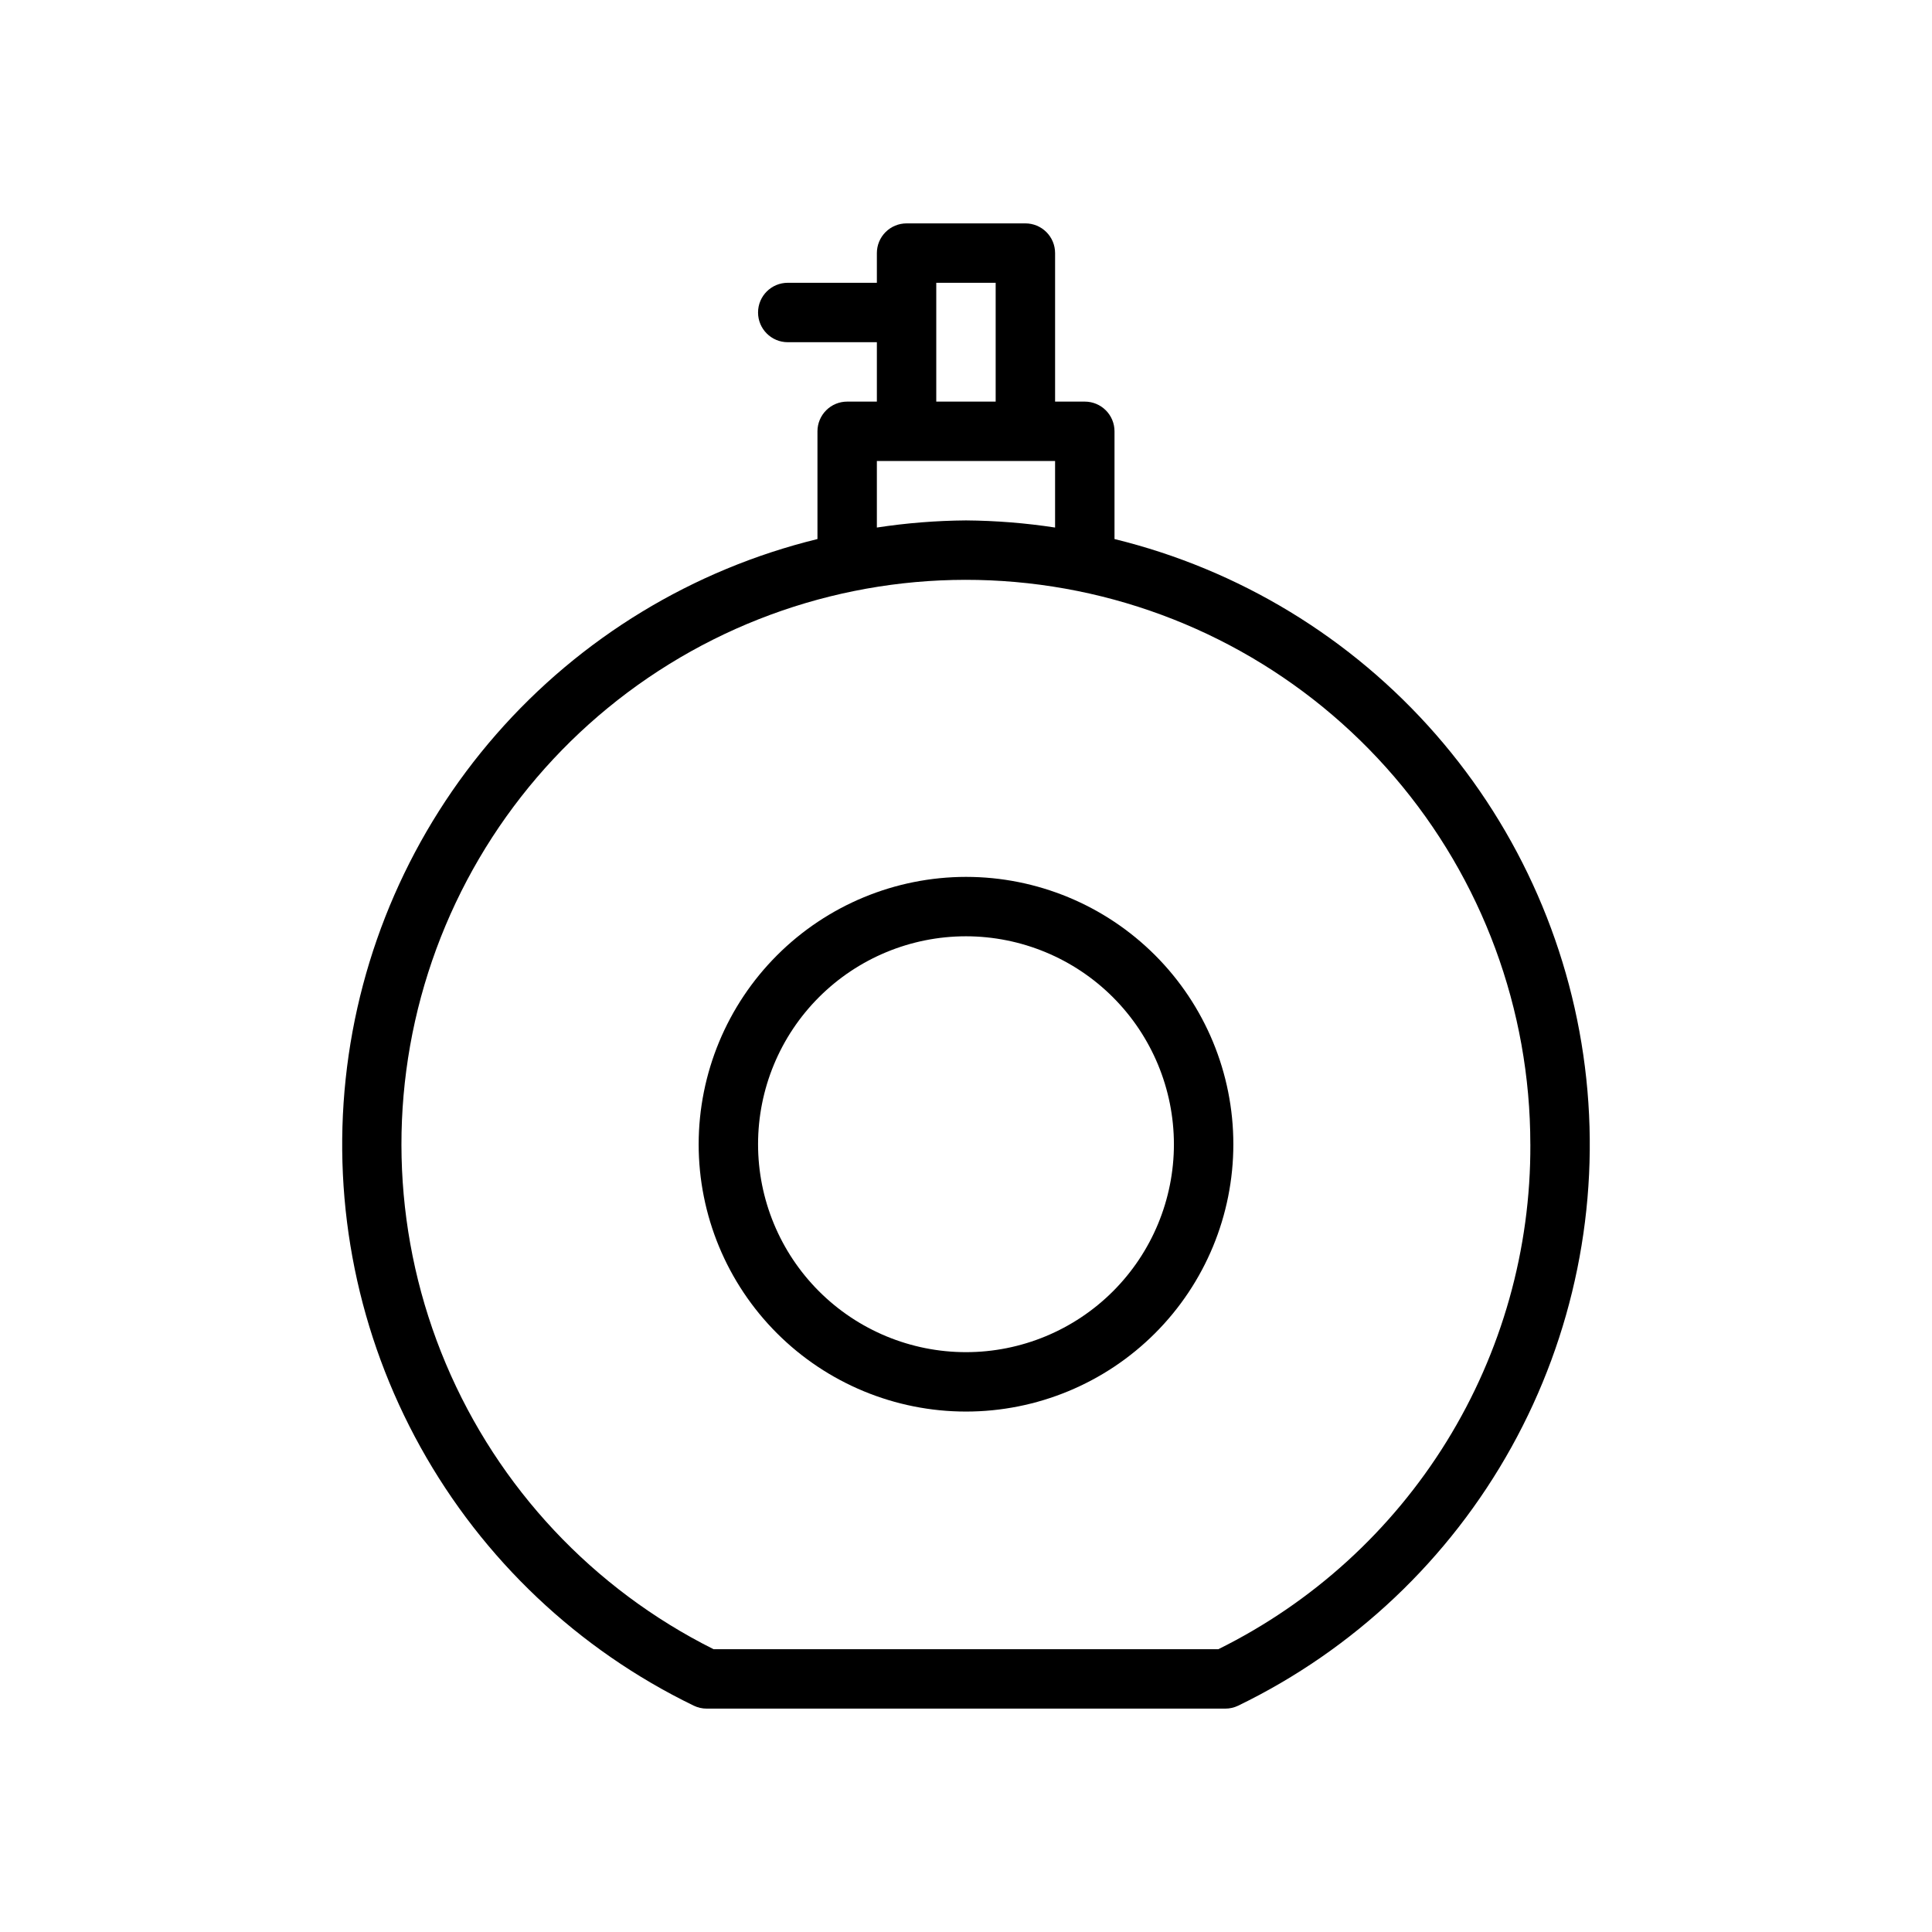 <?xml version="1.0" encoding="UTF-8"?>
<!-- Uploaded to: ICON Repo, www.svgrepo.com, Generator: ICON Repo Mixer Tools -->
<svg fill="#000000" width="800px" height="800px" version="1.1" viewBox="144 144 512 512" xmlns="http://www.w3.org/2000/svg">
 <g>
  <path d="m368.51 250.43c-2.09 0-4.094 0.828-5.566 2.305-1.477 1.477-2.309 3.481-2.309 5.566v28.551c-33.027 8.082-62.758 26.156-85.133 51.758s-36.309 57.48-39.895 91.293c-3.59 33.812 3.344 67.91 19.848 97.637 16.508 29.727 41.781 53.637 72.379 68.469 1.07 0.523 2.246 0.793 3.438 0.793h137.45c1.188 0 2.363-0.27 3.434-0.793 30.598-14.832 55.875-38.742 72.379-68.469 16.504-29.727 23.438-63.824 19.852-97.637-3.59-33.812-17.523-65.691-39.898-91.293s-52.105-43.676-85.133-51.758v-28.551c0-2.086-0.828-4.09-2.305-5.566-1.477-1.477-3.481-2.305-5.566-2.305h-7.875v-39.359c0-2.09-0.828-4.09-2.305-5.566-1.477-1.477-3.477-2.305-5.566-2.305h-31.488c-2.086 0-4.09 0.828-5.566 2.305-1.477 1.477-2.305 3.477-2.305 5.566v7.871h-23.617c-4.348 0-7.871 3.523-7.871 7.871s3.523 7.875 7.871 7.875h23.617v15.742zm181.05 196.8c0.125 27.809-7.559 55.094-22.176 78.754-14.617 23.656-35.578 42.738-60.504 55.07h-133.78c-31.918-15.953-57.082-42.789-70.953-75.664-13.867-32.879-15.527-69.629-4.68-103.62 10.848-33.996 33.492-62.992 63.844-81.754 30.348-18.766 66.406-26.062 101.66-20.574 35.262 5.488 67.395 23.398 90.605 50.5 23.215 27.102 35.973 61.605 35.977 97.289zm-157.44-220.42v-7.871h15.742v31.488h-15.742zm-7.871 39.359h39.359v17.633c-7.816-1.195-15.707-1.824-23.613-1.887-7.91 0.062-15.801 0.691-23.617 1.887v-17.629z"/>
  <path d="m329.15 447.23c0 18.789 7.465 36.812 20.754 50.098 13.285 13.285 31.305 20.75 50.098 20.75 18.789 0 36.809-7.465 50.098-20.75 13.285-13.285 20.75-31.309 20.75-50.098 0-18.789-7.465-36.809-20.75-50.098-13.289-13.285-31.309-20.75-50.098-20.75-18.785 0.02-36.793 7.492-50.074 20.773s-20.754 31.289-20.777 50.074zm125.95 0c0 14.613-5.805 28.629-16.137 38.965-10.336 10.332-24.352 16.141-38.965 16.141-14.617 0-28.633-5.809-38.965-16.141-10.336-10.336-16.141-24.352-16.141-38.965s5.805-28.629 16.141-38.965c10.332-10.332 24.348-16.141 38.965-16.141 14.609 0.02 28.613 5.828 38.945 16.16 10.328 10.332 16.141 24.336 16.156 38.945z"/>
 </g>
</svg>